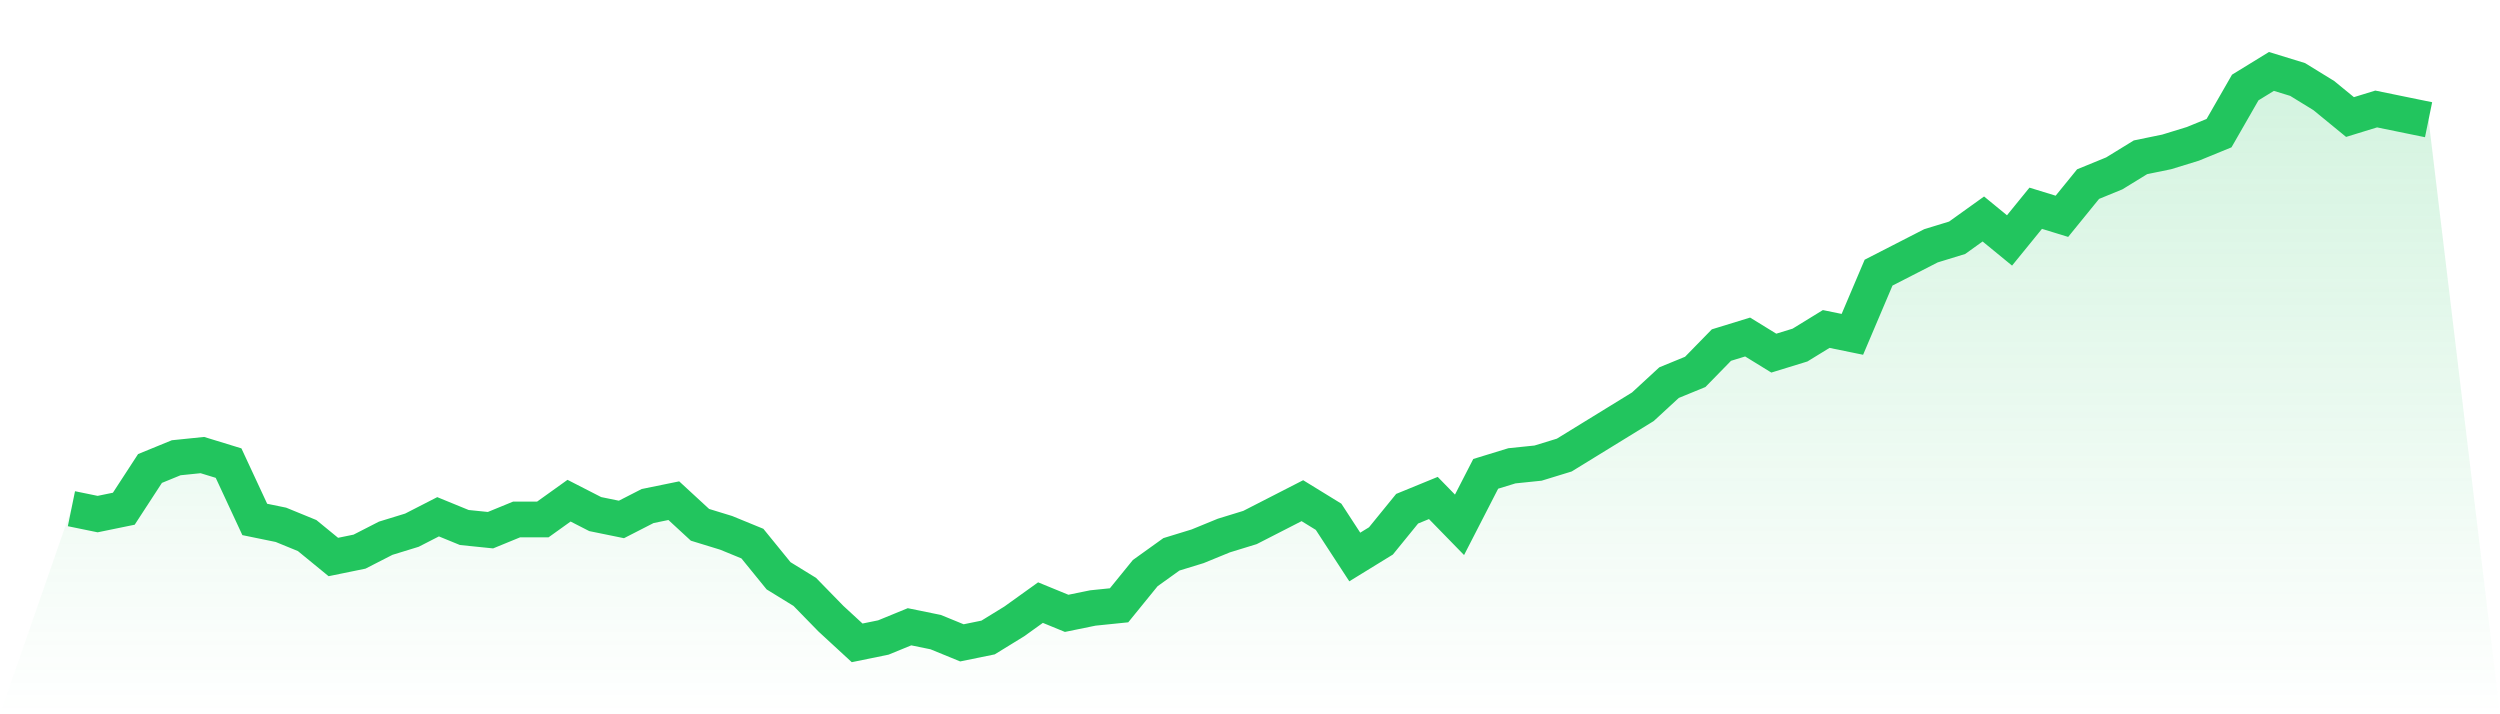 <svg viewBox="0 0 140 40" xmlns="http://www.w3.org/2000/svg">
<defs>
<linearGradient id="gradient" x1="0" x2="0" y1="0" y2="1">
<stop offset="0%" stop-color="#22c55e" stop-opacity="0.2"/>
<stop offset="100%" stop-color="#22c55e" stop-opacity="0"/>
</linearGradient>
</defs>
<path d="M4,28.488 L4,28.488 L5.467,28.789 L6.933,28.488 L8.4,26.235 L9.867,25.634 L11.333,25.484 L12.8,25.934 L14.267,29.089 L15.733,29.39 L17.2,29.991 L18.667,31.192 L20.133,30.892 L21.6,30.141 L23.067,29.69 L24.533,28.939 L26,29.54 L27.467,29.69 L28.933,29.089 L30.4,29.089 L31.867,28.038 L33.333,28.789 L34.8,29.089 L36.267,28.338 L37.733,28.038 L39.2,29.39 L40.667,29.84 L42.133,30.441 L43.6,32.244 L45.067,33.146 L46.533,34.648 L48,36 L49.467,35.7 L50.933,35.099 L52.4,35.399 L53.867,36 L55.333,35.7 L56.8,34.798 L58.267,33.746 L59.733,34.347 L61.2,34.047 L62.667,33.897 L64.133,32.094 L65.6,31.042 L67.067,30.592 L68.533,29.991 L70,29.54 L71.467,28.789 L72.933,28.038 L74.4,28.939 L75.867,31.192 L77.333,30.291 L78.8,28.488 L80.267,27.887 L81.733,29.39 L83.2,26.535 L84.667,26.085 L86.133,25.934 L87.6,25.484 L89.067,24.582 L90.533,23.681 L92,22.779 L93.467,21.427 L94.933,20.826 L96.4,19.324 L97.867,18.873 L99.333,19.775 L100.8,19.324 L102.267,18.423 L103.733,18.723 L105.2,15.268 L106.667,14.516 L108.133,13.765 L109.6,13.315 L111.067,12.263 L112.533,13.465 L114,11.662 L115.467,12.113 L116.933,10.31 L118.4,9.709 L119.867,8.808 L121.333,8.507 L122.8,8.056 L124.267,7.455 L125.733,4.901 L127.2,4 L128.667,4.451 L130.133,5.352 L131.6,6.554 L133.067,6.103 L134.533,6.404 L136,6.704 L140,40 L0,40 z" fill="url(#gradient)"/>
<path d="M4,28.488 L4,28.488 L5.467,28.789 L6.933,28.488 L8.4,26.235 L9.867,25.634 L11.333,25.484 L12.8,25.934 L14.267,29.089 L15.733,29.39 L17.2,29.991 L18.667,31.192 L20.133,30.892 L21.6,30.141 L23.067,29.69 L24.533,28.939 L26,29.54 L27.467,29.69 L28.933,29.089 L30.4,29.089 L31.867,28.038 L33.333,28.789 L34.8,29.089 L36.267,28.338 L37.733,28.038 L39.2,29.39 L40.667,29.84 L42.133,30.441 L43.6,32.244 L45.067,33.146 L46.533,34.648 L48,36 L49.467,35.7 L50.933,35.099 L52.4,35.399 L53.867,36 L55.333,35.7 L56.8,34.798 L58.267,33.746 L59.733,34.347 L61.2,34.047 L62.667,33.897 L64.133,32.094 L65.6,31.042 L67.067,30.592 L68.533,29.991 L70,29.54 L71.467,28.789 L72.933,28.038 L74.4,28.939 L75.867,31.192 L77.333,30.291 L78.8,28.488 L80.267,27.887 L81.733,29.39 L83.2,26.535 L84.667,26.085 L86.133,25.934 L87.6,25.484 L89.067,24.582 L90.533,23.681 L92,22.779 L93.467,21.427 L94.933,20.826 L96.4,19.324 L97.867,18.873 L99.333,19.775 L100.8,19.324 L102.267,18.423 L103.733,18.723 L105.2,15.268 L106.667,14.516 L108.133,13.765 L109.6,13.315 L111.067,12.263 L112.533,13.465 L114,11.662 L115.467,12.113 L116.933,10.31 L118.4,9.709 L119.867,8.808 L121.333,8.507 L122.8,8.056 L124.267,7.455 L125.733,4.901 L127.2,4 L128.667,4.451 L130.133,5.352 L131.6,6.554 L133.067,6.103 L134.533,6.404 L136,6.704" fill="none" stroke="#22c55e" stroke-width="2"/>
</svg>